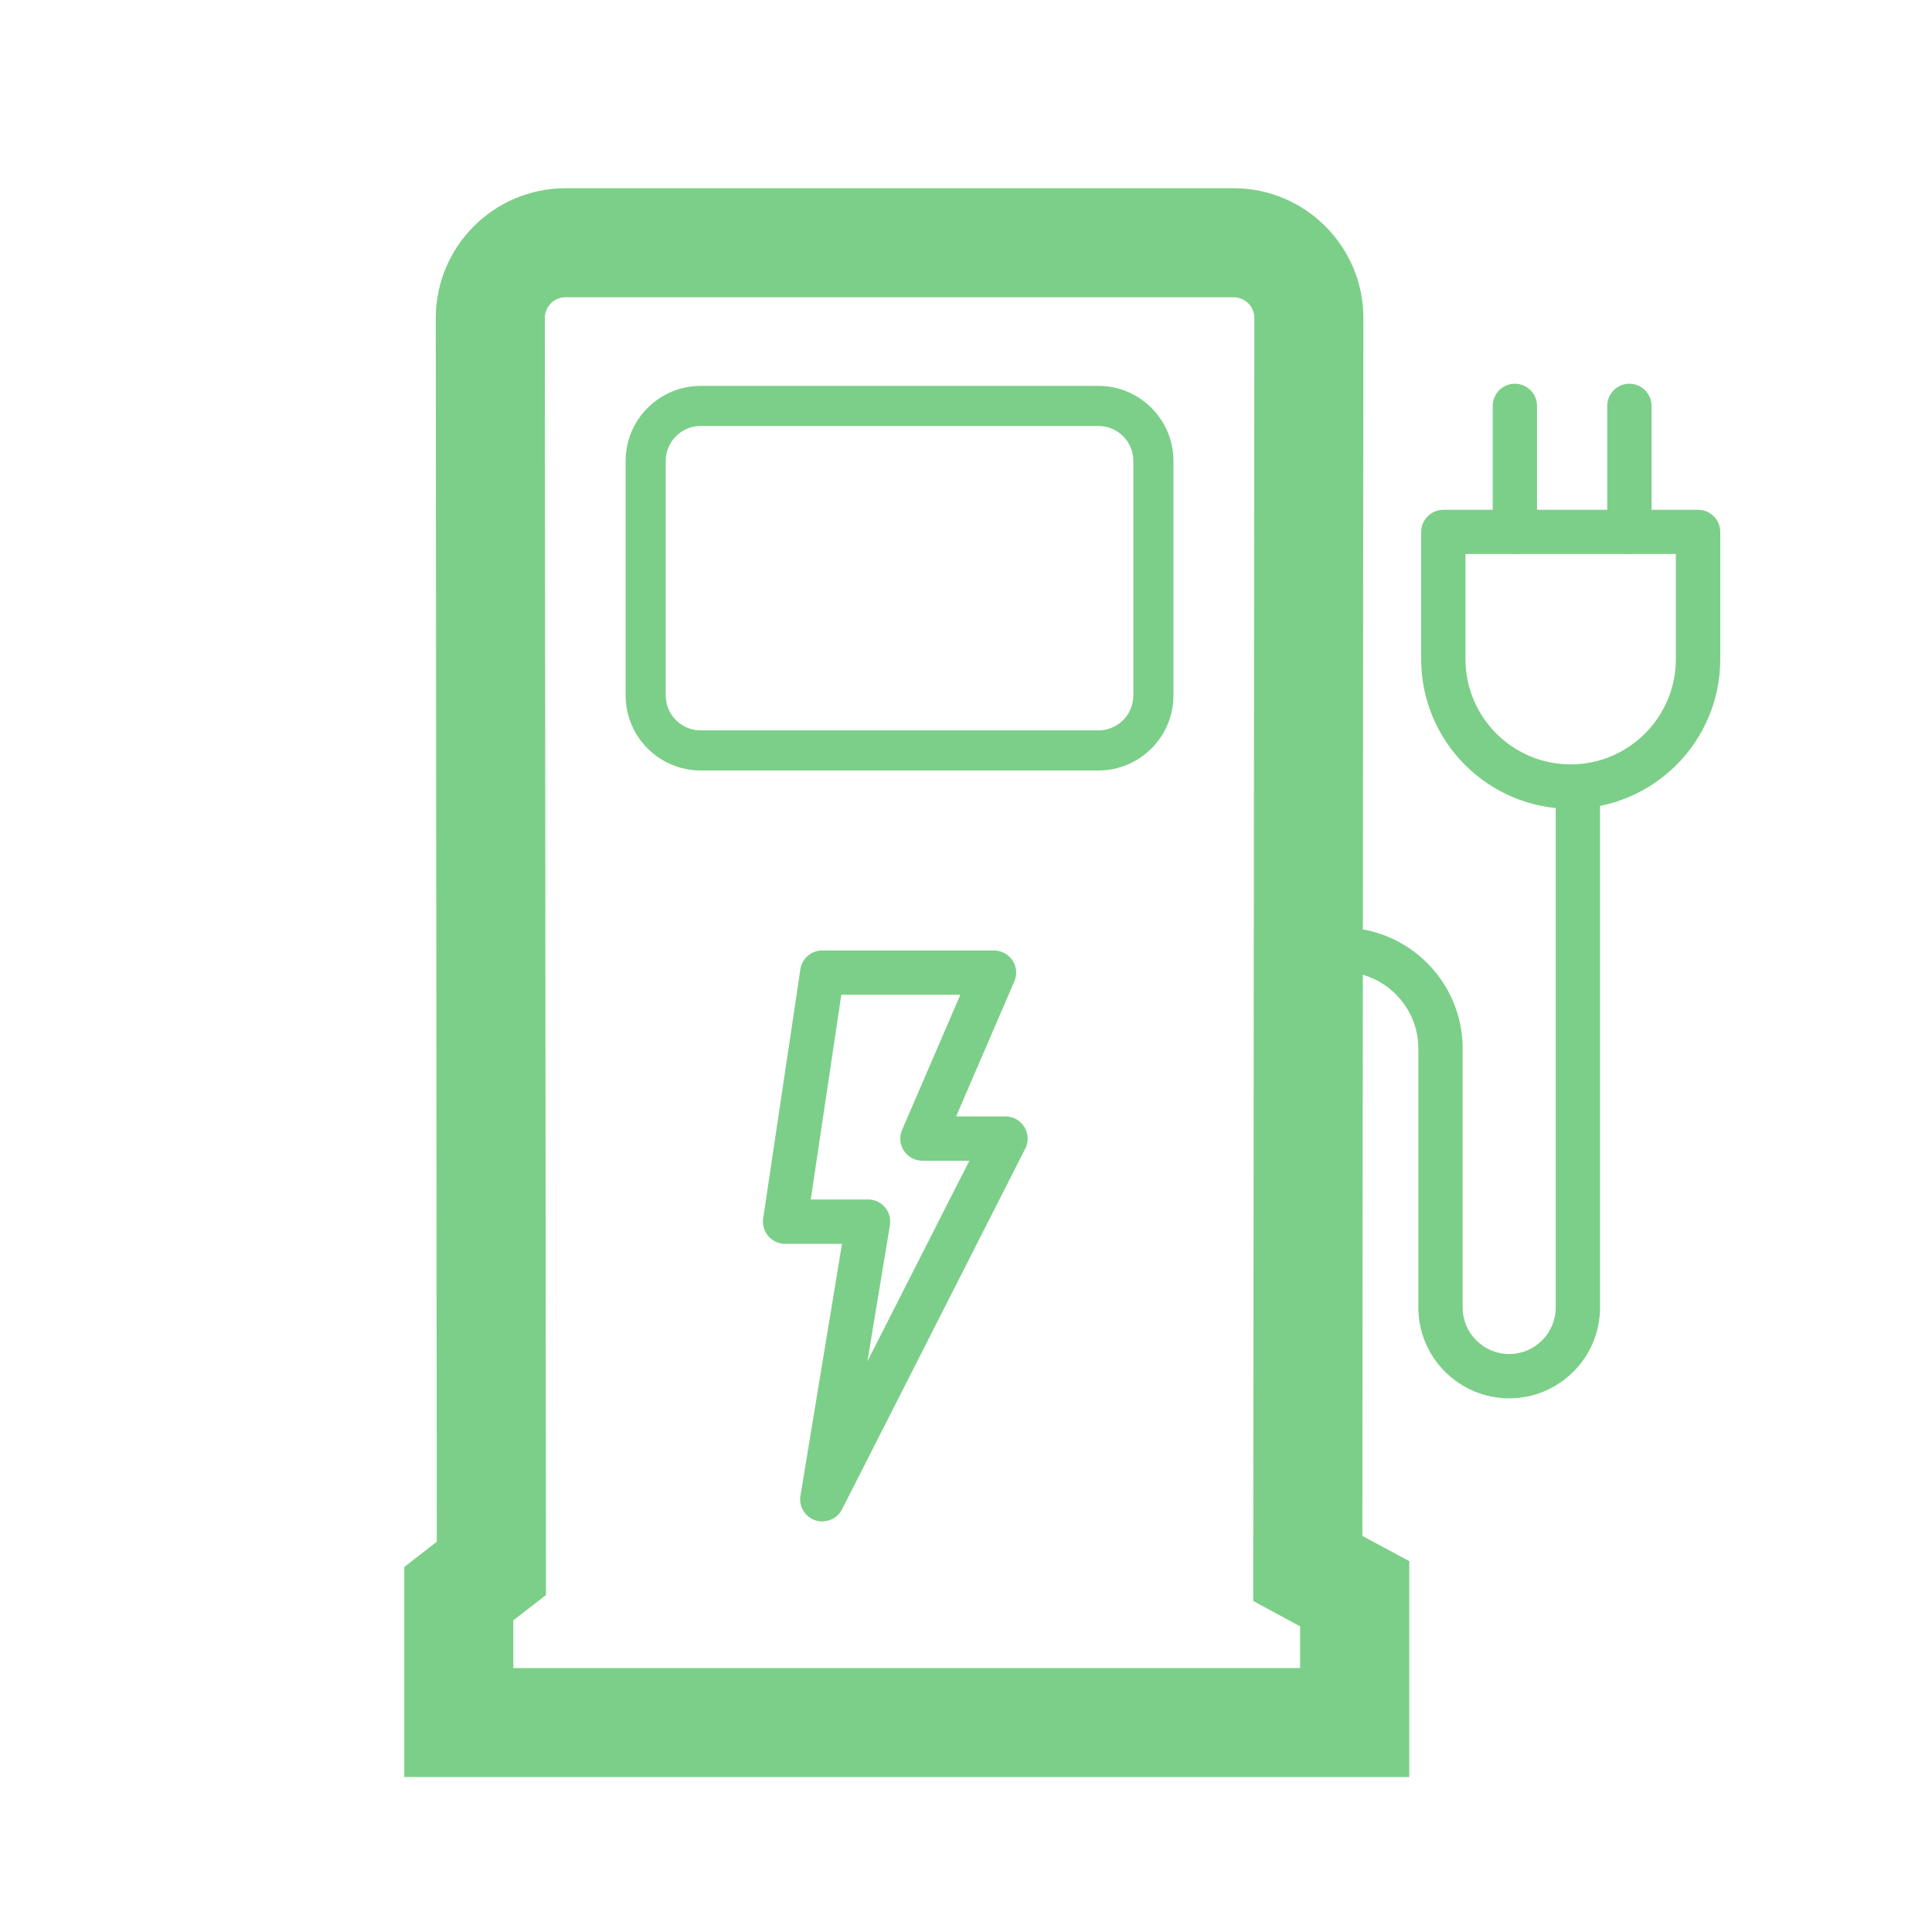<svg xmlns="http://www.w3.org/2000/svg" id="Layer_1" data-name="Layer 1" viewBox="0 0 225 225"><defs><style> .cls-1 { fill: #7ccf88; } </style></defs><path class="cls-1" d="M164.11,206.95H47.08v-24.46l3.79-2.94-.12-142.51c0-8.34,6.78-15.12,15.11-15.12h77.81c8.33,0,15.11,6.78,15.11,15.11l-.12,141.84,5.46,2.94v25.14ZM59.77,194.26h91.64v-4.86l-5.46-2.95.13-149.42c0-1.33-1.08-2.41-2.41-2.41h-77.81c-1.33,0-2.41,1.08-2.41,2.41l.13,148.73-3.8,2.95v5.54Z"></path><path class="cls-1" d="M127.92,89.73h-46.32c-4.82,0-8.74-3.92-8.74-8.74v-27.31c0-4.82,3.92-8.74,8.74-8.74h46.32c4.82,0,8.74,3.92,8.74,8.74v27.31c0,4.82-3.92,8.74-8.74,8.74ZM81.6,49.61c-2.25,0-4.07,1.83-4.07,4.07v27.31c0,2.25,1.83,4.07,4.07,4.07h46.32c2.25,0,4.07-1.83,4.07-4.07v-27.31c0-2.25-1.83-4.07-4.07-4.07h-46.32Z"></path><path class="cls-1" d="M175.76,162.85c-5.83,0-10.58-4.75-10.58-10.58v-30.16c0-4.92-4-8.93-8.93-8.93h-3.83c-1.42,0-2.58-1.16-2.58-2.58s1.16-2.58,2.58-2.58h3.83c7.77,0,14.09,6.32,14.09,14.09v30.16c0,2.99,2.43,5.42,5.42,5.42s5.42-2.43,5.42-5.42v-60.67c0-1.42,1.16-2.58,2.58-2.58s2.58,1.16,2.58,2.58v60.67c0,5.83-4.75,10.58-10.58,10.58Z"></path><path class="cls-1" d="M182.92,94.19c-9.6,0-17.41-7.81-17.41-17.41v-14.83c0-1.42,1.16-2.58,2.58-2.58h29.67c1.42,0,2.58,1.16,2.58,2.58v14.83c0,9.6-7.81,17.41-17.41,17.41ZM170.67,64.52v12.25c0,6.76,5.5,12.25,12.25,12.25s12.25-5.5,12.25-12.25v-12.25h-24.51Z"></path><path class="cls-1" d="M176.42,64.52c-1.42,0-2.58-1.16-2.58-2.58v-14.67c0-1.42,1.16-2.58,2.58-2.58s2.58,1.16,2.58,2.58v14.67c0,1.42-1.16,2.58-2.58,2.58Z"></path><path class="cls-1" d="M189.76,64.52c-1.42,0-2.58-1.16-2.58-2.58v-14.67c0-1.42,1.16-2.58,2.58-2.58s2.58,1.16,2.58,2.58v14.67c0,1.42-1.16,2.58-2.58,2.58Z"></path><path class="cls-1" d="M95.76,177.19c-.27,0-.54-.04-.8-.13-1.21-.4-1.95-1.62-1.74-2.87l4.84-29.33h-6.63c-.75,0-1.46-.33-1.95-.9-.49-.57-.71-1.32-.6-2.07l4.33-29c.19-1.26,1.27-2.2,2.55-2.2h20c.87,0,1.68.44,2.16,1.16s.56,1.64.21,2.44l-6.78,15.73h5.75c.9,0,1.73.47,2.2,1.23.47.76.51,1.72.1,2.52l-21.33,42c-.45.89-1.35,1.41-2.3,1.41ZM94.42,139.69h6.67c.76,0,1.48.33,1.97.91.49.58.7,1.34.58,2.09l-2.62,15.85,11.87-23.36h-5.46c-.87,0-1.68-.44-2.16-1.16s-.56-1.64-.21-2.44l6.78-15.73h-13.86l-3.56,23.84Z"></path></svg>